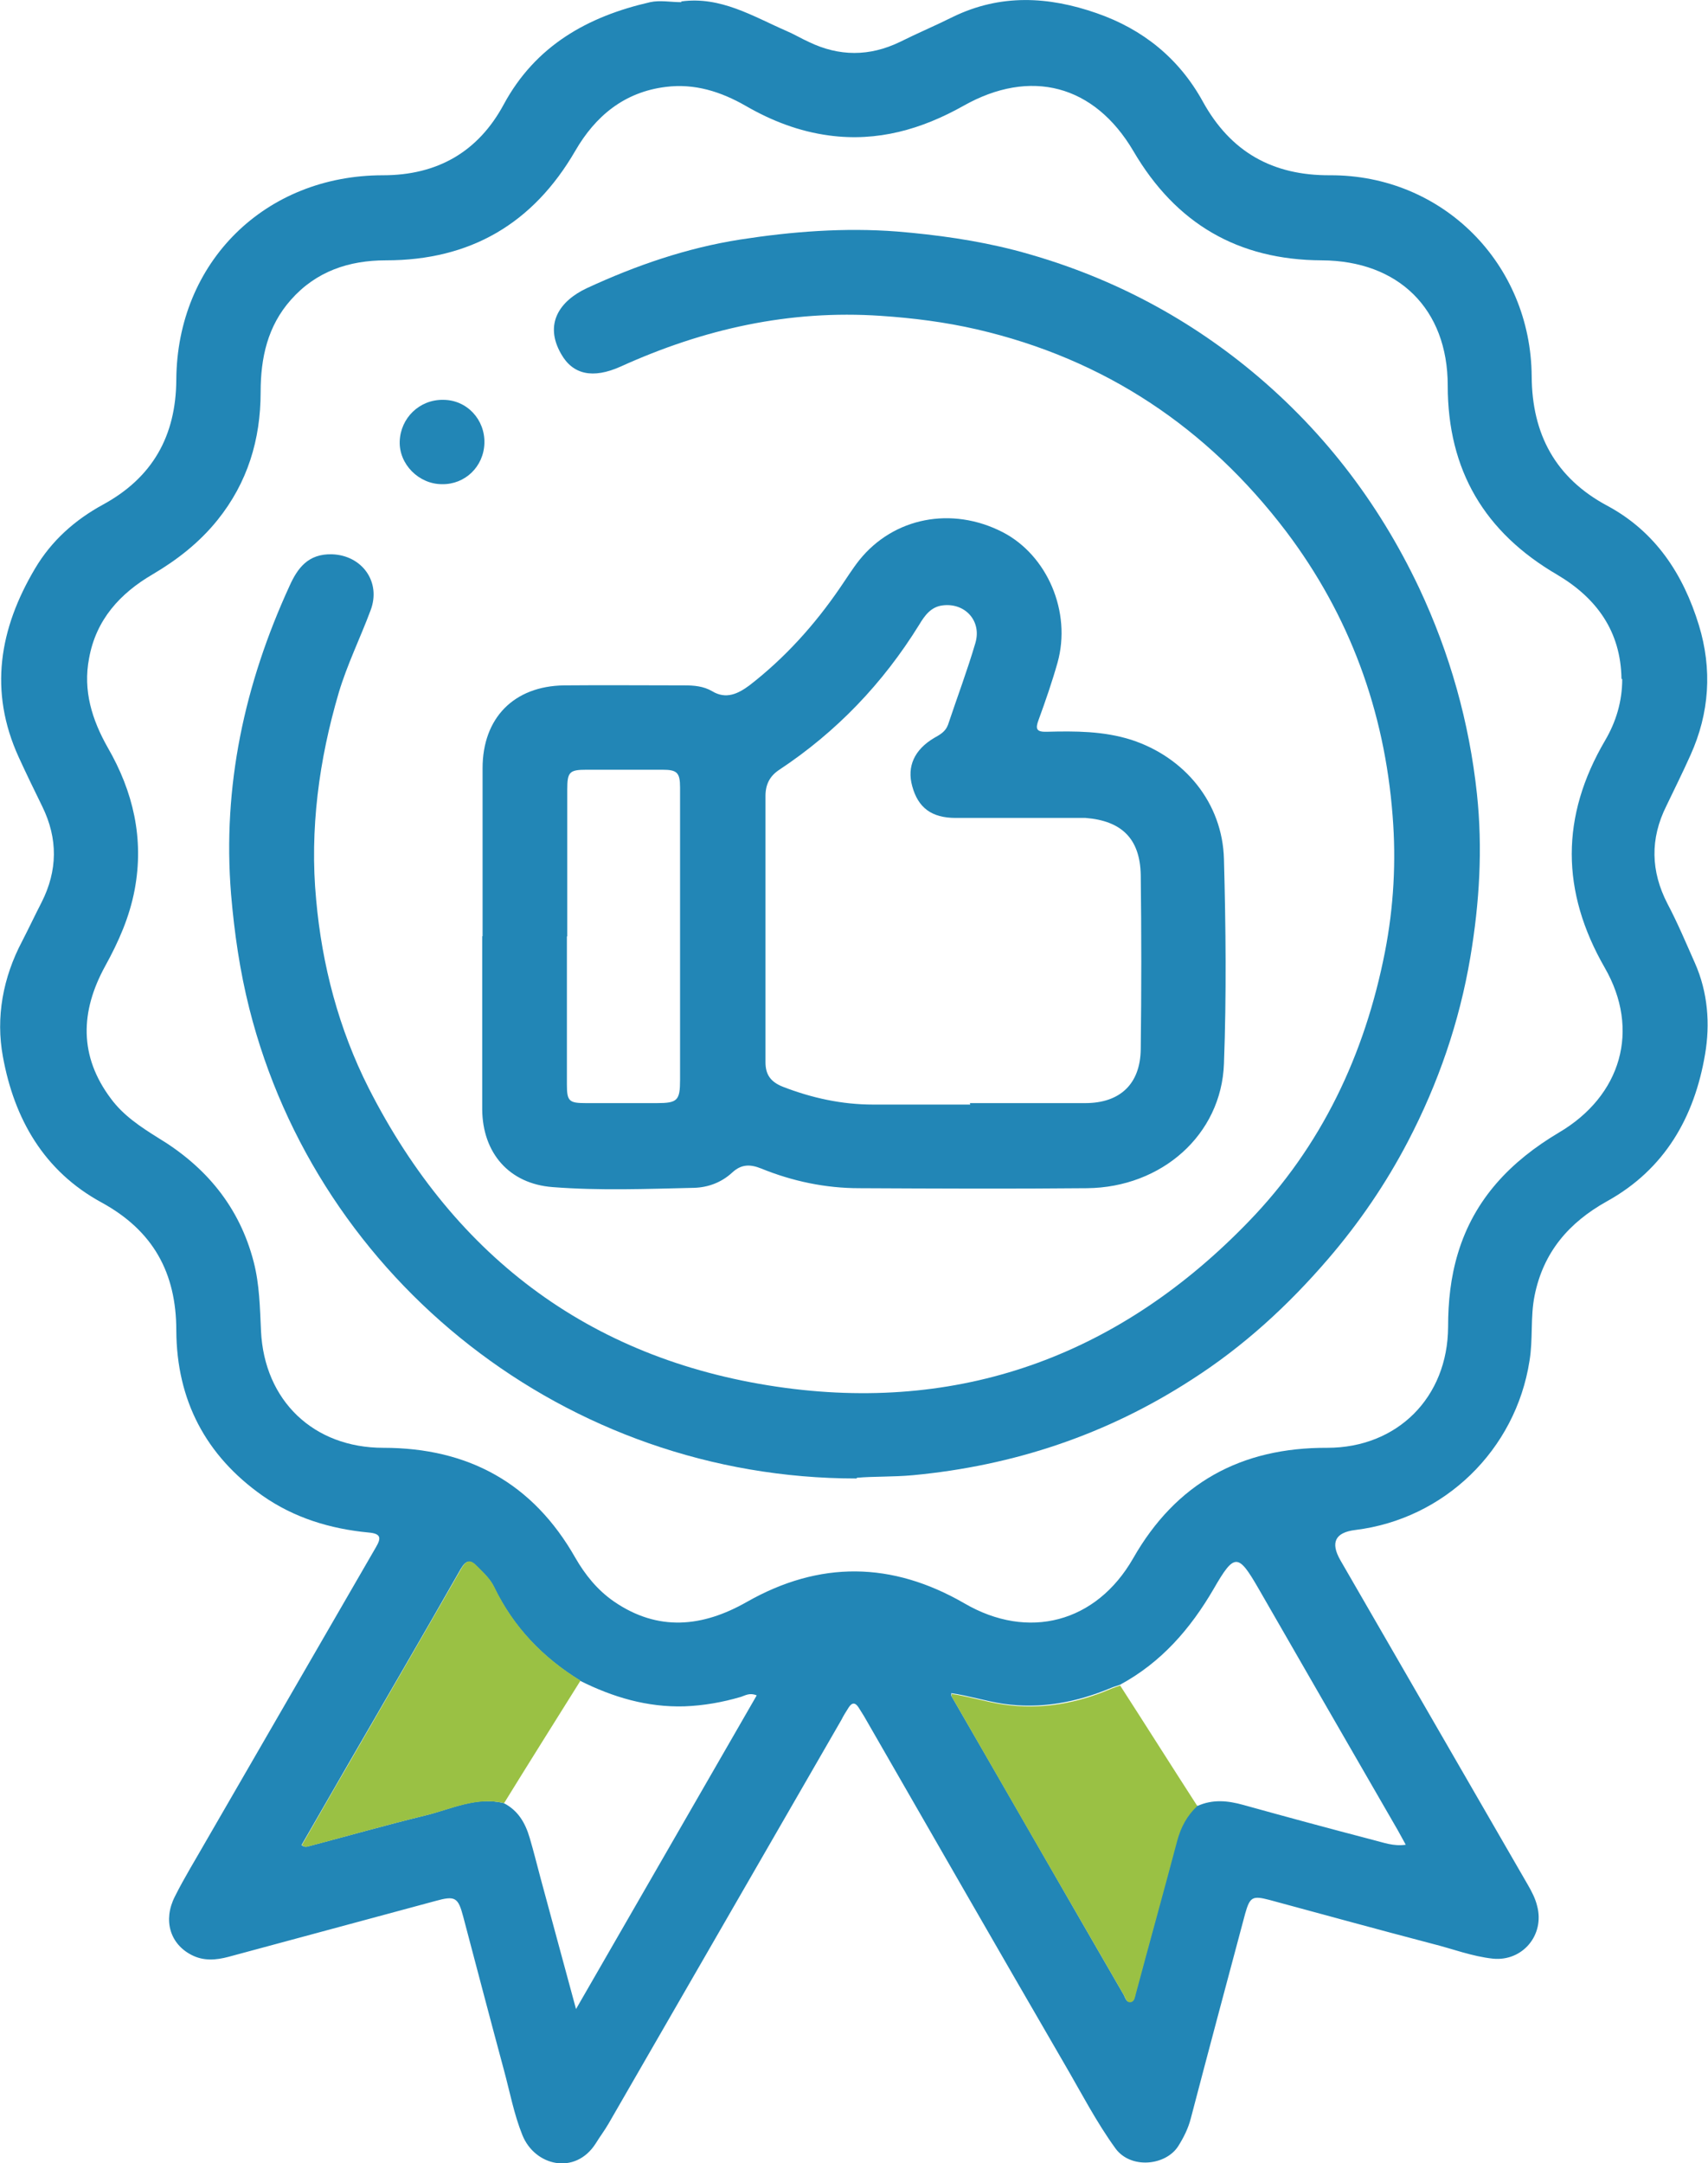 <?xml version="1.0" encoding="UTF-8"?> <svg xmlns="http://www.w3.org/2000/svg" id="Calque_2" data-name="Calque 2" width="46.79" height="59.24" viewBox="0 0 46.79 59.24"><defs><style> .cls-1 { fill: #2286b6; } .cls-1, .cls-2 { stroke-width: 0px; } .cls-2 { fill: #9ac144; } </style></defs><g id="Calque_1-2" data-name="Calque 1"><g><path class="cls-1" d="M18.66.04c1.08-.15,1.97.41,2.89.81.21.09.41.21.61.3.83.4,1.66.4,2.49,0,.48-.24.98-.45,1.46-.69,1.3-.63,2.61-.56,3.93-.1,1.27.44,2.26,1.24,2.91,2.42.76,1.38,1.91,2.03,3.49,2.02,3.08-.01,5.5,2.42,5.52,5.51.01,1.58.65,2.78,2.07,3.54,1.32.71,2.08,1.87,2.51,3.27.37,1.21.29,2.41-.23,3.56-.21.47-.44.93-.66,1.39-.45.9-.43,1.79.03,2.68.28.53.51,1.08.75,1.62.36.81.42,1.68.28,2.5-.29,1.72-1.1,3.15-2.69,4.03-1.04.58-1.74,1.39-1.98,2.58-.12.59-.04,1.19-.14,1.79-.38,2.44-2.33,4.33-4.77,4.63q-.83.1-.41.83c1.71,2.96,3.42,5.92,5.13,8.88.11.19.21.38.26.59.21.79-.4,1.52-1.21,1.44-.57-.06-1.11-.27-1.67-.41-1.49-.39-2.98-.8-4.46-1.2-.46-.12-.53-.08-.66.38-.5,1.87-1,3.74-1.49,5.61-.07.27-.19.51-.34.75-.34.54-1.3.64-1.72.07-.53-.73-.94-1.53-1.39-2.3-1.84-3.17-3.67-6.36-5.5-9.54-.05-.08-.1-.16-.15-.24-.09-.14-.18-.14-.27,0-.07.11-.14.22-.2.34-2.13,3.69-4.25,7.37-6.38,11.06-.11.19-.24.36-.35.54-.56.88-1.67.62-2.01-.23-.23-.57-.34-1.17-.5-1.76-.38-1.41-.75-2.82-1.12-4.22-.14-.53-.22-.58-.76-.43-1.89.51-3.78,1.02-5.67,1.53-.34.09-.68.12-1.01-.05-.59-.3-.79-.95-.46-1.6.26-.52.57-1.02.86-1.53,1.55-2.68,3.1-5.36,4.65-8.04.14-.24.15-.37-.2-.4-1.05-.1-2.04-.4-2.91-1.01-1.56-1.1-2.35-2.62-2.36-4.52,0-1.59-.64-2.74-2.05-3.51-1.58-.86-2.39-2.29-2.7-3.99-.2-1.08,0-2.17.53-3.17.18-.35.35-.71.53-1.06.44-.87.45-1.74.02-2.62-.22-.45-.44-.9-.65-1.36-.82-1.8-.53-3.51.45-5.16.45-.76,1.09-1.33,1.86-1.75,1.36-.74,2-1.88,2.01-3.42.02-3.22,2.43-5.6,5.66-5.6,1.49,0,2.61-.64,3.31-1.94.87-1.61,2.3-2.41,4.01-2.8.27-.06.57,0,.86,0ZM32.8,49.46c.42-.19.83-.15,1.26-.03,1.19.33,2.37.65,3.56.96.28.07.56.18.89.13-.08-.15-.15-.27-.22-.4-1.27-2.2-2.54-4.4-3.81-6.61-.56-.97-.66-.99-1.23,0-.64,1.1-1.44,2.02-2.57,2.63-.08.03-.16.05-.23.08-.95.4-1.93.59-2.97.44-.47-.07-.93-.22-1.42-.29,0,.05,0,.06,0,.07,1.58,2.73,3.15,5.47,4.73,8.2.04.08.07.21.19.17.1-.03.11-.14.13-.24.38-1.39.76-2.79,1.13-4.18.1-.37.27-.69.55-.95ZM15.9,46.03c-1.03-.63-1.84-1.47-2.37-2.57-.1-.21-.28-.38-.45-.55-.19-.19-.3-.21-.46.06-1.04,1.83-2.1,3.64-3.15,5.46-.4.7-.81,1.4-1.21,2.1.09.07.14.04.2.03,1.06-.28,2.12-.58,3.18-.84.71-.17,1.39-.53,2.16-.34.39.2.59.54.71.95.11.37.2.74.3,1.11.32,1.17.63,2.34.97,3.58,1.67-2.9,3.31-5.74,4.95-8.59-.19-.08-.31,0-.43.04-.51.15-1.02.24-1.55.26-1.02.03-1.96-.25-2.86-.7ZM44.42,18.59c-.02-1.3-.68-2.21-1.76-2.85-1.99-1.16-3-2.86-3-5.18,0-2.1-1.35-3.42-3.45-3.43-2.3-.01-4-1.01-5.16-2.99-1.07-1.82-2.82-2.28-4.66-1.24-1.14.64-2.35.99-3.68.81-.82-.11-1.57-.4-2.28-.81-.68-.39-1.4-.62-2.19-.52-1.14.14-1.93.8-2.48,1.75-1.16,2-2.88,3-5.19,3-1.01,0-1.91.3-2.6,1.08-.64.72-.83,1.59-.83,2.53,0,1.3-.36,2.48-1.18,3.5-.49.61-1.1,1.09-1.78,1.49-.89.52-1.55,1.24-1.74,2.3-.17.88.08,1.68.51,2.44.7,1.21,1,2.5.74,3.89-.14.75-.44,1.43-.81,2.1-.68,1.24-.72,2.46.16,3.63.34.46.81.77,1.29,1.07,1.31.79,2.23,1.89,2.62,3.4.16.62.17,1.25.2,1.89.09,1.91,1.44,3.2,3.35,3.2,2.33,0,4.1.97,5.26,3.01.27.47.61.89,1.06,1.2,1.21.83,2.43.7,3.64.01,1.99-1.13,3.97-1.11,5.96.04,1.75,1.02,3.61.53,4.62-1.23,1.18-2.07,2.96-3.04,5.32-3.03,1.92,0,3.3-1.38,3.31-3.31,0-.69.07-1.36.27-2.02.45-1.49,1.45-2.52,2.76-3.3,1.72-1.01,2.24-2.82,1.26-4.52-1.2-2.09-1.21-4.14.01-6.22.3-.51.47-1.07.47-1.68Z"></path><path class="cls-2" d="M30.68,46.15c.71,1.1,1.41,2.21,2.12,3.31-.28.26-.45.58-.55.95-.37,1.4-.76,2.79-1.13,4.18-.03.09-.03.21-.13.24-.13.03-.15-.1-.19-.17-1.58-2.73-3.16-5.47-4.73-8.2,0,0,0-.02,0-.07.48.07.94.22,1.42.29,1.04.15,2.02-.03,2.97-.44.08-.03.16-.06.23-.08Z"></path><path class="cls-2" d="M15.9,46.03c-.7,1.12-1.4,2.23-2.09,3.35-.77-.18-1.45.17-2.16.34-1.07.26-2.12.56-3.18.84-.06.02-.11.04-.2-.03.4-.69.8-1.4,1.21-2.1,1.05-1.82,2.11-3.64,3.15-5.46.16-.28.27-.26.46-.06.17.17.35.34.45.55.53,1.1,1.34,1.94,2.37,2.57Z"></path><path class="cls-1" d="M23.46,40.49c-7.94,0-14.75-5.42-16.63-12.87-.26-1.03-.41-2.07-.5-3.13-.24-2.96.37-5.76,1.6-8.44.22-.49.51-.89,1.17-.87.82.03,1.35.76,1.05,1.54-.28.75-.64,1.48-.87,2.25-.27.92-.47,1.85-.58,2.8-.11.95-.13,1.91-.04,2.86.16,1.8.62,3.55,1.44,5.17,2.39,4.7,6.2,7.51,11.42,8.21,4.96.66,9.22-.97,12.68-4.55,2-2.06,3.19-4.58,3.74-7.39.24-1.23.31-2.48.21-3.73-.22-2.87-1.18-5.49-2.92-7.79-2.16-2.84-4.97-4.72-8.47-5.53-.87-.2-1.74-.31-2.63-.37-2.51-.17-4.86.36-7.13,1.39-.76.34-1.31.22-1.63-.35-.47-.82-.04-1.45.71-1.8,1.34-.62,2.73-1.1,4.2-1.33,1.42-.22,2.85-.33,4.29-.22,1.09.09,2.17.24,3.22.51,2.33.61,4.44,1.66,6.32,3.17,2.06,1.66,3.64,3.7,4.77,6.09.84,1.79,1.37,3.67,1.58,5.63.16,1.5.07,2.98-.18,4.47-.3,1.78-.88,3.46-1.71,5.05-.6,1.15-1.33,2.22-2.18,3.21-1.1,1.28-2.32,2.4-3.74,3.31-2.33,1.51-4.88,2.36-7.64,2.62-.55.05-1.09.03-1.53.07Z"></path><path class="cls-1" d="M13.22,25.64c0-1.53,0-3.06,0-4.6,0-1.38.86-2.25,2.23-2.27,1.1-.01,2.2,0,3.3,0,.26,0,.52.02.76.16.38.23.71.07,1.02-.16.97-.75,1.79-1.66,2.48-2.67.18-.26.34-.52.53-.76.94-1.17,2.53-1.48,3.92-.77,1.23.63,1.9,2.19,1.51,3.58-.15.53-.33,1.05-.52,1.57-.09.24-.06.33.23.32.78-.02,1.55-.02,2.31.22,1.47.48,2.5,1.73,2.54,3.27.05,1.86.07,3.73,0,5.6-.07,1.95-1.71,3.39-3.75,3.41-2.08.02-4.16.01-6.24,0-.93,0-1.83-.19-2.69-.54-.3-.12-.54-.12-.79.11-.29.27-.66.41-1.05.42-1.29.03-2.59.08-3.87-.02-1.19-.09-1.92-.93-1.93-2.13,0-1.58,0-3.16,0-4.74ZM26.57,30.22s0,0,0-.01c1.05,0,2.11,0,3.16,0,.96,0,1.51-.53,1.52-1.48.02-1.59.02-3.18,0-4.77-.02-.99-.52-1.48-1.51-1.56-.12,0-.24,0-.36,0-1.07,0-2.13,0-3.2,0-.66,0-1.03-.28-1.19-.87-.15-.54.06-1,.6-1.32.16-.09.31-.17.38-.36.25-.75.53-1.49.75-2.24.18-.61-.29-1.11-.9-1.03-.32.04-.49.28-.64.53-.99,1.6-2.26,2.93-3.83,3.97-.26.17-.38.4-.38.72,0,2.43,0,4.86,0,7.29,0,.35.15.54.47.67.8.31,1.62.49,2.48.49.89,0,1.77,0,2.66,0ZM15.53,25.65c0,1.35,0,2.7,0,4.05,0,.46.06.51.52.51.65,0,1.29,0,1.94,0,.57,0,.64-.07.64-.64,0-2.67,0-5.33,0-8,0-.41-.08-.49-.48-.49-.69,0-1.39,0-2.08,0-.47,0-.53.06-.53.54,0,1.34,0,2.68,0,4.02Z"></path><path class="cls-1" d="M12.14,10.95c.65,0,1.15.54,1.13,1.19-.02.64-.53,1.13-1.16,1.12-.64,0-1.18-.55-1.16-1.17.02-.64.54-1.15,1.19-1.14Z"></path></g></g></svg> 